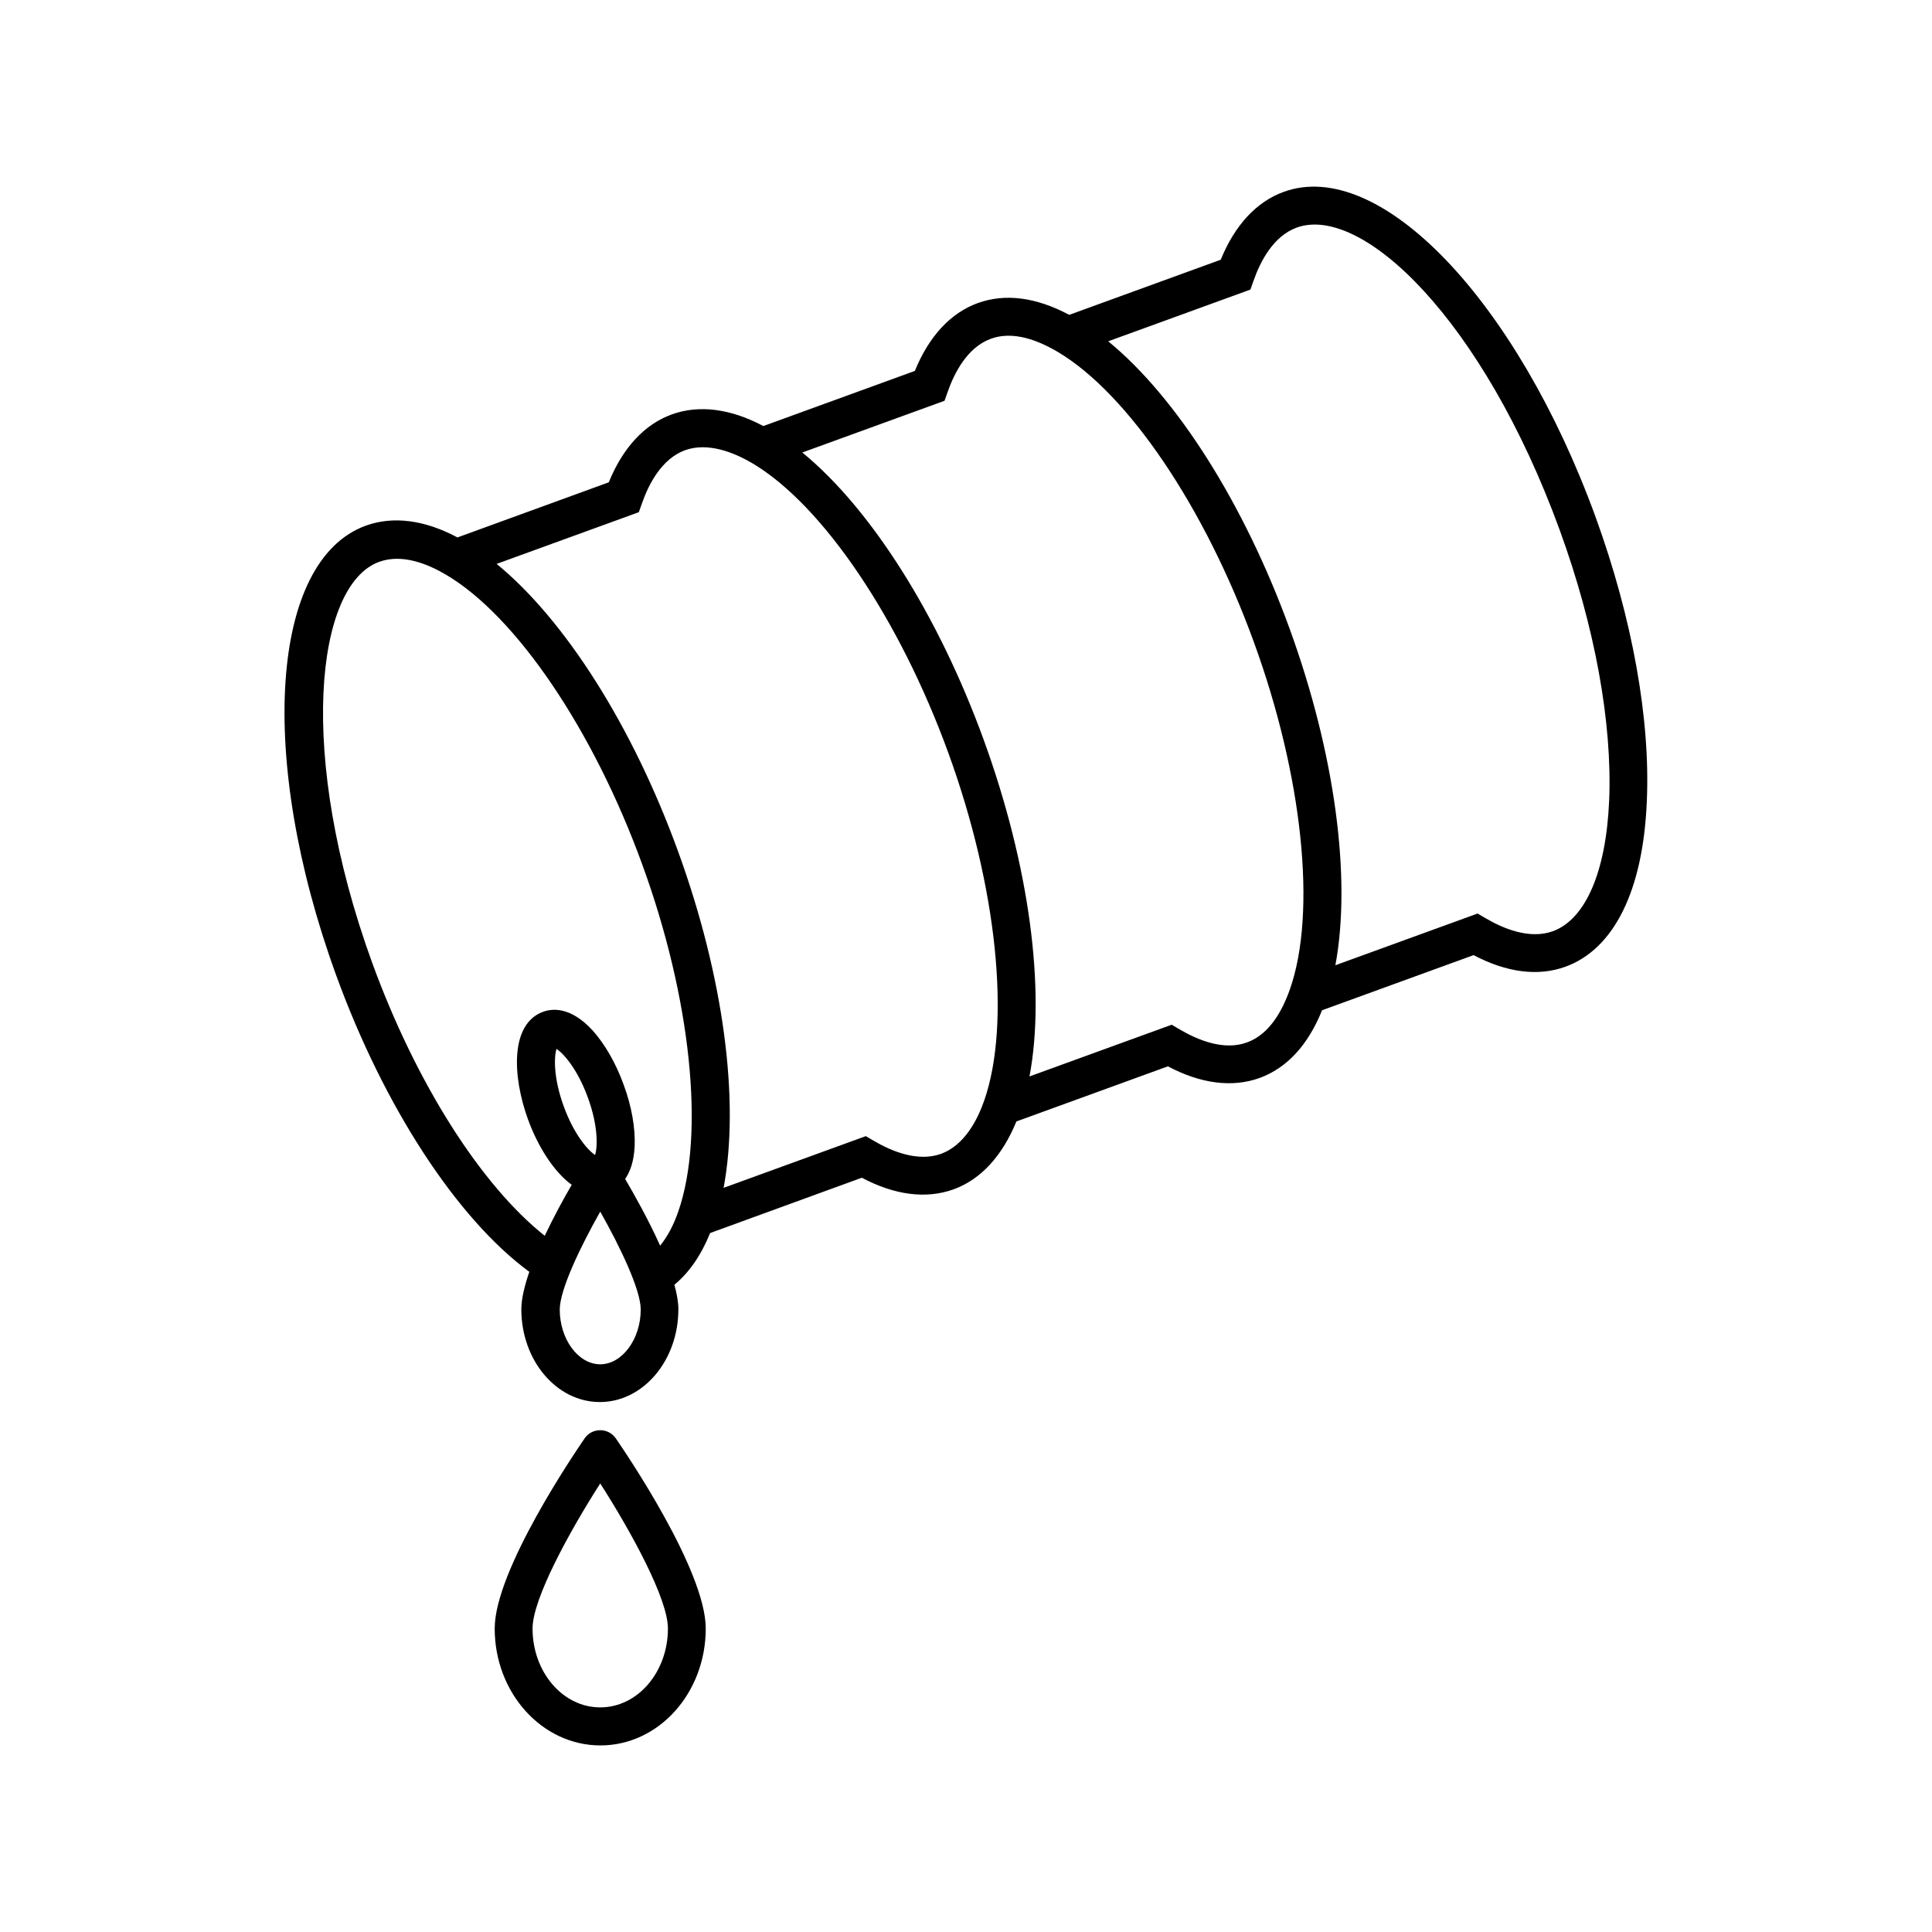 <?xml version="1.0" encoding="UTF-8"?>
<!-- Uploaded to: SVG Repo, www.svgrepo.com, Generator: SVG Repo Mixer Tools -->
<svg fill="#000000" width="800px" height="800px" version="1.1" viewBox="144 144 512 512" xmlns="http://www.w3.org/2000/svg">
 <g>
  <path d="m566.86 281.05c-20.957-57.586-57.281-95.422-82.676-86.203-7.203 2.621-12.949 8.816-16.676 17.984l-40.152 14.609c-8.816-4.684-16.93-5.742-24.234-3.125-7.203 2.621-12.949 8.816-16.676 17.984l-40.152 14.609c-8.715-4.637-17.078-5.691-24.285-3.074-7.203 2.621-12.949 8.816-16.676 17.984l-40.102 14.609c-8.664-4.637-17.027-5.742-24.285-3.125-25.34 9.219-28.816 61.566-7.859 119.15 12.695 34.914 32.043 64.539 51.188 78.594-1.258 3.68-2.117 7.152-2.117 9.926 0 13.551 9.32 24.586 20.809 24.586 11.488 0 20.809-11.035 20.809-24.586 0-1.914-0.402-4.133-1.059-6.5 3.93-3.223 7.106-7.859 9.473-13.703l40.203-14.66c8.715 4.637 17.078 5.691 24.336 3.074 7.203-2.621 12.898-8.867 16.625-17.984l40.152-14.609c8.715 4.637 17.129 5.691 24.336 3.074 7.254-2.672 12.797-8.715 16.523-17.938l40.152-14.609c8.766 4.637 17.129 5.691 24.336 3.074 12.898-4.684 20.555-20.203 21.562-43.629 1.008-21.91-3.832-48.715-13.555-75.516zm-263.79 224.5c-5.844 0-10.73-6.648-10.73-14.508 0-5.289 5.543-16.777 10.73-25.945 5.188 9.168 10.73 20.656 10.73 25.945 0 7.856-4.938 14.508-10.73 14.508zm-9.676-68.367c-2.769-7.609-2.57-13.148-1.914-15.215 1.812 1.16 5.543 5.289 8.312 12.898 2.769 7.559 2.57 13.148 1.914 15.215-1.812-1.16-5.539-5.289-8.312-12.898zm30.332 27.961c-1.258 3.629-2.871 6.602-4.785 8.969-3.074-6.852-6.852-13.551-9.27-17.684 1.309-1.863 2.316-4.586 2.519-8.664 0.203-4.836-0.805-10.629-2.922-16.324-2.066-5.742-5.039-10.832-8.262-14.41-5.793-6.297-10.68-5.793-13.098-4.887-8.715 3.176-8.16 17.027-3.981 28.516 2.57 7.055 6.75 13.805 11.586 17.332-2.066 3.527-4.734 8.414-7.152 13.504-16.93-13.453-34.109-40.457-45.746-72.398-19.949-54.914-15.062-100.05 1.863-106.2 6.195-2.266 13.098 0.656 17.836 3.477 18.539 10.984 38.945 41.109 51.891 76.73 12.945 35.465 16.672 71.59 9.52 92.043zm81.113-29.523c-1.812 5.238-5.289 11.891-11.438 14.156-6.144 2.215-13.098-0.656-17.887-3.477l-2.066-1.211-37.684 13.703c4.332-23.074 0-56.023-12.09-89.227-12.09-33.25-29.977-61.312-48.062-76.125l37.684-13.703 0.805-2.266c1.812-5.238 5.289-11.891 11.438-14.156 6.144-2.215 13.098 0.656 17.887 3.477 18.59 11.035 38.945 41.16 51.891 76.73 12.949 35.57 16.625 71.695 9.523 92.098zm81.012-29.473c-2.672 7.609-6.5 12.344-11.387 14.105-6.144 2.266-13.098-0.656-17.887-3.477l-2.066-1.211-37.684 13.703c4.332-23.023-0.051-55.973-12.141-89.227-12.09-33.199-29.926-61.262-48.062-76.125l37.684-13.703 0.805-2.266c1.812-5.238 5.289-11.891 11.438-14.156 4.887-1.812 10.883-0.605 17.785 3.477 18.59 11.035 38.945 41.16 51.891 76.73 13 35.57 16.777 71.746 9.625 92.148zm84.59-49.977c-0.805 18.844-6.246 31.438-14.914 34.613-6.144 2.215-13.098-0.656-17.887-3.477l-2.066-1.211-37.684 13.703c4.281-23.023-0.051-55.973-12.141-89.227-12.09-33.199-29.926-61.262-48.062-76.125l37.684-13.703 0.805-2.266c1.812-5.238 5.289-11.891 11.438-14.156 17.332-6.297 49.422 24.434 69.727 80.156 9.324 25.594 13.957 51.035 13.102 71.691z"/>
  <path d="m331.03 575.57c0-15.469-21.41-46.855-23.832-50.383-0.957-1.359-2.469-2.168-4.133-2.168s-3.223 0.805-4.133 2.168c-2.418 3.527-23.832 34.914-23.832 50.383 0 17.078 12.543 30.984 28.012 30.984 15.473 0 27.918-13.902 27.918-30.984zm-45.898 0c0-7.859 9.773-25.695 17.938-38.441 8.16 12.746 17.938 30.531 17.938 38.441 0 11.539-8.012 20.906-17.938 20.906-9.926 0.004-17.938-9.367-17.938-20.906z"/>
 </g>
</svg>